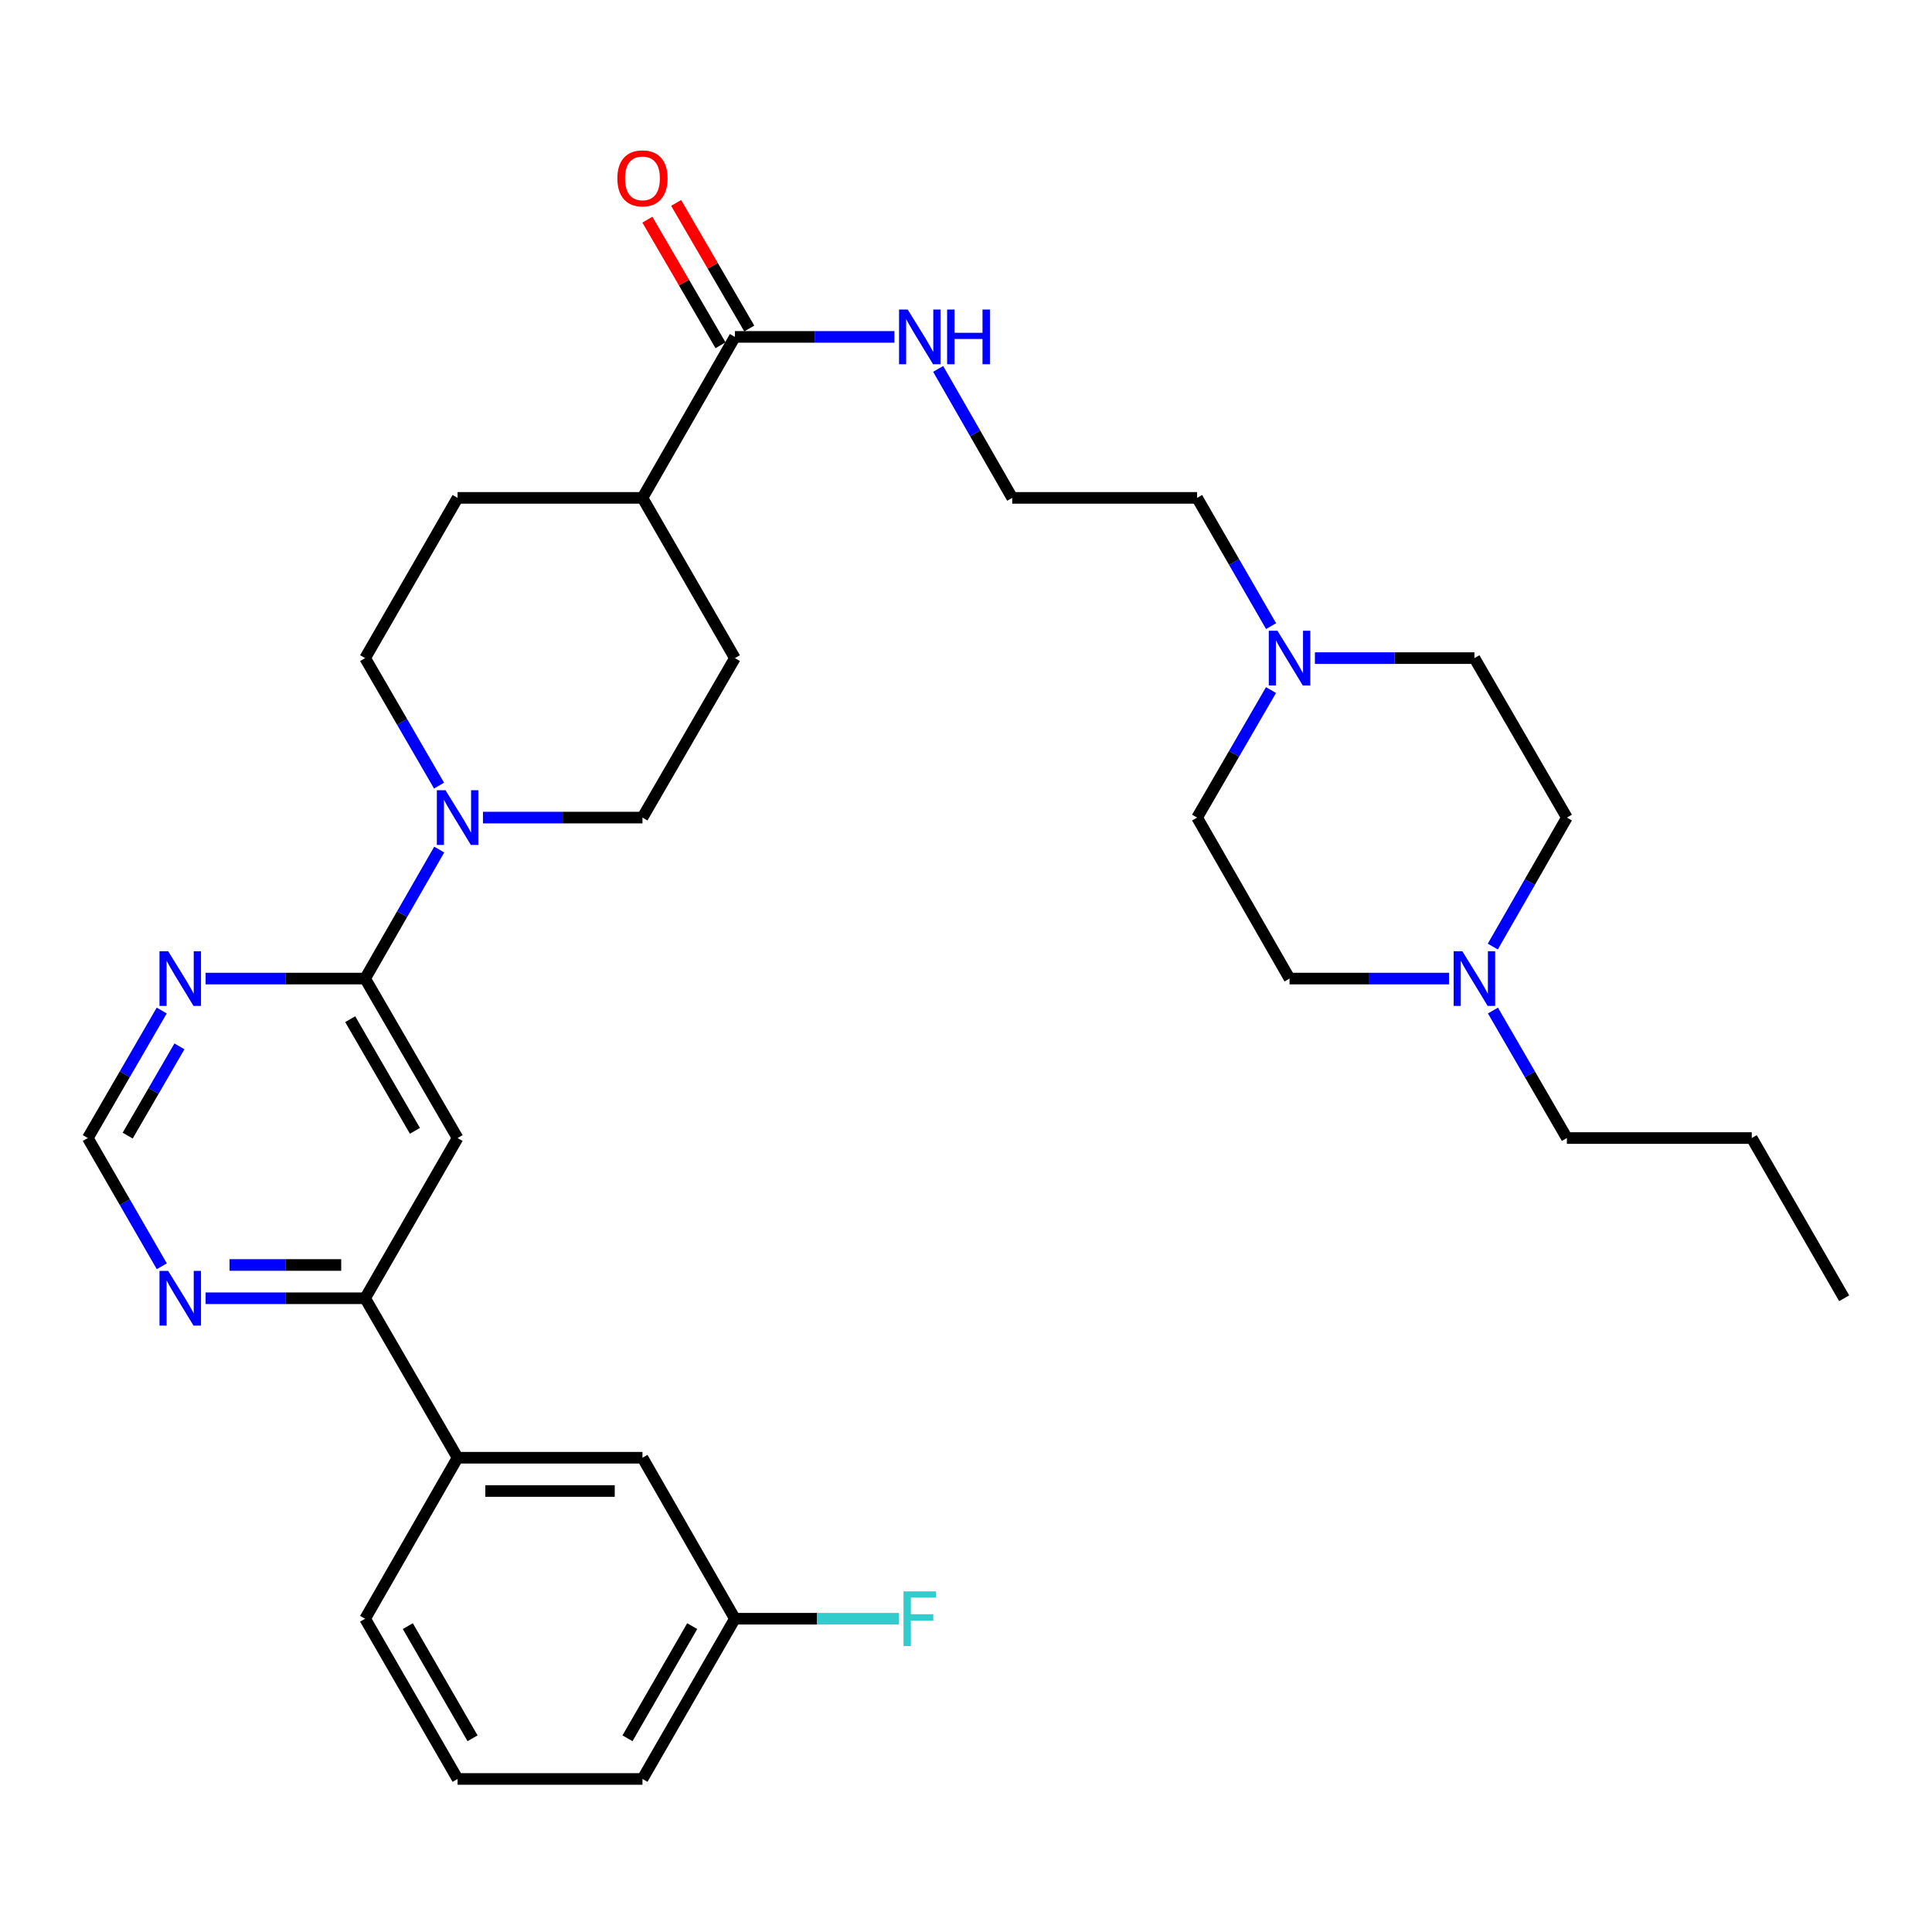 <?xml version='1.0' encoding='iso-8859-1'?>
<svg version='1.1' baseProfile='full'
              xmlns='http://www.w3.org/2000/svg'
                      xmlns:rdkit='http://www.rdkit.org/xml'
                      xmlns:xlink='http://www.w3.org/1999/xlink'
                  xml:space='preserve'
width='1000px' height='1000px' viewBox='0 0 1000 1000'>
<!-- END OF HEADER -->
<rect style='opacity:1.0;fill:#FFFFFF;stroke:none' width='1000' height='1000' x='0' y='0'> </rect>
<path class='bond-0' d='M 188.988,506.509 L 236.849,589.052' style='fill:none;fill-rule:evenodd;stroke:#000000;stroke-width:6px;stroke-linecap:butt;stroke-linejoin:miter;stroke-opacity:1' />
<path class='bond-0' d='M 181.265,527.531 L 214.767,585.311' style='fill:none;fill-rule:evenodd;stroke:#000000;stroke-width:6px;stroke-linecap:butt;stroke-linejoin:miter;stroke-opacity:1' />
<path class='bond-1' d='M 188.988,506.509 L 208.162,473.126' style='fill:none;fill-rule:evenodd;stroke:#000000;stroke-width:6px;stroke-linecap:butt;stroke-linejoin:miter;stroke-opacity:1' />
<path class='bond-1' d='M 208.162,473.126 L 227.336,439.744' style='fill:none;fill-rule:evenodd;stroke:#0000FF;stroke-width:6px;stroke-linecap:butt;stroke-linejoin:miter;stroke-opacity:1' />
<path class='bond-2' d='M 188.988,506.509 L 147.708,506.509' style='fill:none;fill-rule:evenodd;stroke:#000000;stroke-width:6px;stroke-linecap:butt;stroke-linejoin:miter;stroke-opacity:1' />
<path class='bond-2' d='M 147.708,506.509 L 106.428,506.509' style='fill:none;fill-rule:evenodd;stroke:#0000FF;stroke-width:6px;stroke-linecap:butt;stroke-linejoin:miter;stroke-opacity:1' />
<path class='bond-3' d='M 236.849,589.052 L 188.988,671.978' style='fill:none;fill-rule:evenodd;stroke:#000000;stroke-width:6px;stroke-linecap:butt;stroke-linejoin:miter;stroke-opacity:1' />
<path class='bond-11' d='M 249.981,423.181 L 291.261,423.181' style='fill:none;fill-rule:evenodd;stroke:#0000FF;stroke-width:6px;stroke-linecap:butt;stroke-linejoin:miter;stroke-opacity:1' />
<path class='bond-11' d='M 291.261,423.181 L 332.541,423.181' style='fill:none;fill-rule:evenodd;stroke:#000000;stroke-width:6px;stroke-linecap:butt;stroke-linejoin:miter;stroke-opacity:1' />
<path class='bond-12' d='M 227.255,406.636 L 208.122,373.637' style='fill:none;fill-rule:evenodd;stroke:#0000FF;stroke-width:6px;stroke-linecap:butt;stroke-linejoin:miter;stroke-opacity:1' />
<path class='bond-12' d='M 208.122,373.637 L 188.988,340.639' style='fill:none;fill-rule:evenodd;stroke:#000000;stroke-width:6px;stroke-linecap:butt;stroke-linejoin:miter;stroke-opacity:1' />
<path class='bond-9' d='M 83.706,523.054 L 64.581,556.053' style='fill:none;fill-rule:evenodd;stroke:#0000FF;stroke-width:6px;stroke-linecap:butt;stroke-linejoin:miter;stroke-opacity:1' />
<path class='bond-9' d='M 64.581,556.053 L 45.455,589.052' style='fill:none;fill-rule:evenodd;stroke:#000000;stroke-width:6px;stroke-linecap:butt;stroke-linejoin:miter;stroke-opacity:1' />
<path class='bond-9' d='M 92.873,541.592 L 79.484,564.691' style='fill:none;fill-rule:evenodd;stroke:#0000FF;stroke-width:6px;stroke-linecap:butt;stroke-linejoin:miter;stroke-opacity:1' />
<path class='bond-9' d='M 79.484,564.691 L 66.096,587.791' style='fill:none;fill-rule:evenodd;stroke:#000000;stroke-width:6px;stroke-linecap:butt;stroke-linejoin:miter;stroke-opacity:1' />
<path class='bond-8' d='M 188.988,671.978 L 236.849,754.52' style='fill:none;fill-rule:evenodd;stroke:#000000;stroke-width:6px;stroke-linecap:butt;stroke-linejoin:miter;stroke-opacity:1' />
<path class='bond-32' d='M 188.988,671.978 L 147.708,671.978' style='fill:none;fill-rule:evenodd;stroke:#000000;stroke-width:6px;stroke-linecap:butt;stroke-linejoin:miter;stroke-opacity:1' />
<path class='bond-32' d='M 147.708,671.978 L 106.428,671.978' style='fill:none;fill-rule:evenodd;stroke:#0000FF;stroke-width:6px;stroke-linecap:butt;stroke-linejoin:miter;stroke-opacity:1' />
<path class='bond-32' d='M 176.604,654.751 L 147.708,654.751' style='fill:none;fill-rule:evenodd;stroke:#000000;stroke-width:6px;stroke-linecap:butt;stroke-linejoin:miter;stroke-opacity:1' />
<path class='bond-32' d='M 147.708,654.751 L 118.812,654.751' style='fill:none;fill-rule:evenodd;stroke:#0000FF;stroke-width:6px;stroke-linecap:butt;stroke-linejoin:miter;stroke-opacity:1' />
<path class='bond-4' d='M 380.382,174.376 L 332.541,257.703' style='fill:none;fill-rule:evenodd;stroke:#000000;stroke-width:6px;stroke-linecap:butt;stroke-linejoin:miter;stroke-opacity:1' />
<path class='bond-14' d='M 387.825,170.041 L 368.895,137.539' style='fill:none;fill-rule:evenodd;stroke:#000000;stroke-width:6px;stroke-linecap:butt;stroke-linejoin:miter;stroke-opacity:1' />
<path class='bond-14' d='M 368.895,137.539 L 349.964,105.036' style='fill:none;fill-rule:evenodd;stroke:#FF0000;stroke-width:6px;stroke-linecap:butt;stroke-linejoin:miter;stroke-opacity:1' />
<path class='bond-14' d='M 372.939,178.711 L 354.009,146.209' style='fill:none;fill-rule:evenodd;stroke:#000000;stroke-width:6px;stroke-linecap:butt;stroke-linejoin:miter;stroke-opacity:1' />
<path class='bond-14' d='M 354.009,146.209 L 335.079,113.706' style='fill:none;fill-rule:evenodd;stroke:#FF0000;stroke-width:6px;stroke-linecap:butt;stroke-linejoin:miter;stroke-opacity:1' />
<path class='bond-15' d='M 380.382,174.376 L 421.667,174.376' style='fill:none;fill-rule:evenodd;stroke:#000000;stroke-width:6px;stroke-linecap:butt;stroke-linejoin:miter;stroke-opacity:1' />
<path class='bond-15' d='M 421.667,174.376 L 462.952,174.376' style='fill:none;fill-rule:evenodd;stroke:#0000FF;stroke-width:6px;stroke-linecap:butt;stroke-linejoin:miter;stroke-opacity:1' />
<path class='bond-5' d='M 657.91,324.085 L 638.764,290.894' style='fill:none;fill-rule:evenodd;stroke:#0000FF;stroke-width:6px;stroke-linecap:butt;stroke-linejoin:miter;stroke-opacity:1' />
<path class='bond-5' d='M 638.764,290.894 L 619.618,257.703' style='fill:none;fill-rule:evenodd;stroke:#000000;stroke-width:6px;stroke-linecap:butt;stroke-linejoin:miter;stroke-opacity:1' />
<path class='bond-18' d='M 657.87,357.184 L 638.744,390.183' style='fill:none;fill-rule:evenodd;stroke:#0000FF;stroke-width:6px;stroke-linecap:butt;stroke-linejoin:miter;stroke-opacity:1' />
<path class='bond-18' d='M 638.744,390.183 L 619.618,423.181' style='fill:none;fill-rule:evenodd;stroke:#000000;stroke-width:6px;stroke-linecap:butt;stroke-linejoin:miter;stroke-opacity:1' />
<path class='bond-20' d='M 680.591,340.639 L 721.871,340.639' style='fill:none;fill-rule:evenodd;stroke:#0000FF;stroke-width:6px;stroke-linecap:butt;stroke-linejoin:miter;stroke-opacity:1' />
<path class='bond-20' d='M 721.871,340.639 L 763.151,340.639' style='fill:none;fill-rule:evenodd;stroke:#000000;stroke-width:6px;stroke-linecap:butt;stroke-linejoin:miter;stroke-opacity:1' />
<path class='bond-6' d='M 772.664,489.947 L 791.838,456.564' style='fill:none;fill-rule:evenodd;stroke:#0000FF;stroke-width:6px;stroke-linecap:butt;stroke-linejoin:miter;stroke-opacity:1' />
<path class='bond-6' d='M 791.838,456.564 L 811.012,423.181' style='fill:none;fill-rule:evenodd;stroke:#000000;stroke-width:6px;stroke-linecap:butt;stroke-linejoin:miter;stroke-opacity:1' />
<path class='bond-26' d='M 772.745,523.054 L 791.878,556.053' style='fill:none;fill-rule:evenodd;stroke:#0000FF;stroke-width:6px;stroke-linecap:butt;stroke-linejoin:miter;stroke-opacity:1' />
<path class='bond-26' d='M 791.878,556.053 L 811.012,589.052' style='fill:none;fill-rule:evenodd;stroke:#000000;stroke-width:6px;stroke-linecap:butt;stroke-linejoin:miter;stroke-opacity:1' />
<path class='bond-35' d='M 750.019,506.509 L 708.739,506.509' style='fill:none;fill-rule:evenodd;stroke:#0000FF;stroke-width:6px;stroke-linecap:butt;stroke-linejoin:miter;stroke-opacity:1' />
<path class='bond-35' d='M 708.739,506.509 L 667.459,506.509' style='fill:none;fill-rule:evenodd;stroke:#000000;stroke-width:6px;stroke-linecap:butt;stroke-linejoin:miter;stroke-opacity:1' />
<path class='bond-7' d='M 83.746,655.424 L 64.6,622.238' style='fill:none;fill-rule:evenodd;stroke:#0000FF;stroke-width:6px;stroke-linecap:butt;stroke-linejoin:miter;stroke-opacity:1' />
<path class='bond-7' d='M 64.6,622.238 L 45.455,589.052' style='fill:none;fill-rule:evenodd;stroke:#000000;stroke-width:6px;stroke-linecap:butt;stroke-linejoin:miter;stroke-opacity:1' />
<path class='bond-13' d='M 236.849,754.52 L 332.541,754.52' style='fill:none;fill-rule:evenodd;stroke:#000000;stroke-width:6px;stroke-linecap:butt;stroke-linejoin:miter;stroke-opacity:1' />
<path class='bond-13' d='M 251.202,771.747 L 318.187,771.747' style='fill:none;fill-rule:evenodd;stroke:#000000;stroke-width:6px;stroke-linecap:butt;stroke-linejoin:miter;stroke-opacity:1' />
<path class='bond-27' d='M 236.849,754.52 L 188.988,837.848' style='fill:none;fill-rule:evenodd;stroke:#000000;stroke-width:6px;stroke-linecap:butt;stroke-linejoin:miter;stroke-opacity:1' />
<path class='bond-10' d='M 332.541,257.703 L 236.849,257.703' style='fill:none;fill-rule:evenodd;stroke:#000000;stroke-width:6px;stroke-linecap:butt;stroke-linejoin:miter;stroke-opacity:1' />
<path class='bond-33' d='M 332.541,257.703 L 380.382,340.639' style='fill:none;fill-rule:evenodd;stroke:#000000;stroke-width:6px;stroke-linecap:butt;stroke-linejoin:miter;stroke-opacity:1' />
<path class='bond-17' d='M 332.541,423.181 L 380.382,340.639' style='fill:none;fill-rule:evenodd;stroke:#000000;stroke-width:6px;stroke-linecap:butt;stroke-linejoin:miter;stroke-opacity:1' />
<path class='bond-16' d='M 188.988,340.639 L 236.849,257.703' style='fill:none;fill-rule:evenodd;stroke:#000000;stroke-width:6px;stroke-linecap:butt;stroke-linejoin:miter;stroke-opacity:1' />
<path class='bond-22' d='M 332.541,754.52 L 380.382,837.848' style='fill:none;fill-rule:evenodd;stroke:#000000;stroke-width:6px;stroke-linecap:butt;stroke-linejoin:miter;stroke-opacity:1' />
<path class='bond-24' d='M 485.591,190.938 L 504.753,224.321' style='fill:none;fill-rule:evenodd;stroke:#0000FF;stroke-width:6px;stroke-linecap:butt;stroke-linejoin:miter;stroke-opacity:1' />
<path class='bond-24' d='M 504.753,224.321 L 523.916,257.703' style='fill:none;fill-rule:evenodd;stroke:#000000;stroke-width:6px;stroke-linecap:butt;stroke-linejoin:miter;stroke-opacity:1' />
<path class='bond-21' d='M 619.618,423.181 L 667.459,506.509' style='fill:none;fill-rule:evenodd;stroke:#000000;stroke-width:6px;stroke-linecap:butt;stroke-linejoin:miter;stroke-opacity:1' />
<path class='bond-19' d='M 811.012,423.181 L 763.151,340.639' style='fill:none;fill-rule:evenodd;stroke:#000000;stroke-width:6px;stroke-linecap:butt;stroke-linejoin:miter;stroke-opacity:1' />
<path class='bond-23' d='M 380.382,837.848 L 422.827,837.848' style='fill:none;fill-rule:evenodd;stroke:#000000;stroke-width:6px;stroke-linecap:butt;stroke-linejoin:miter;stroke-opacity:1' />
<path class='bond-23' d='M 422.827,837.848 L 465.272,837.848' style='fill:none;fill-rule:evenodd;stroke:#33CCCC;stroke-width:6px;stroke-linecap:butt;stroke-linejoin:miter;stroke-opacity:1' />
<path class='bond-34' d='M 380.382,837.848 L 332.541,920.783' style='fill:none;fill-rule:evenodd;stroke:#000000;stroke-width:6px;stroke-linecap:butt;stroke-linejoin:miter;stroke-opacity:1' />
<path class='bond-34' d='M 358.284,841.681 L 324.795,899.735' style='fill:none;fill-rule:evenodd;stroke:#000000;stroke-width:6px;stroke-linecap:butt;stroke-linejoin:miter;stroke-opacity:1' />
<path class='bond-25' d='M 523.916,257.703 L 619.618,257.703' style='fill:none;fill-rule:evenodd;stroke:#000000;stroke-width:6px;stroke-linecap:butt;stroke-linejoin:miter;stroke-opacity:1' />
<path class='bond-30' d='M 811.012,589.052 L 906.704,589.052' style='fill:none;fill-rule:evenodd;stroke:#000000;stroke-width:6px;stroke-linecap:butt;stroke-linejoin:miter;stroke-opacity:1' />
<path class='bond-28' d='M 188.988,837.848 L 236.849,920.783' style='fill:none;fill-rule:evenodd;stroke:#000000;stroke-width:6px;stroke-linecap:butt;stroke-linejoin:miter;stroke-opacity:1' />
<path class='bond-28' d='M 211.087,841.678 L 244.59,899.733' style='fill:none;fill-rule:evenodd;stroke:#000000;stroke-width:6px;stroke-linecap:butt;stroke-linejoin:miter;stroke-opacity:1' />
<path class='bond-29' d='M 236.849,920.783 L 332.541,920.783' style='fill:none;fill-rule:evenodd;stroke:#000000;stroke-width:6px;stroke-linecap:butt;stroke-linejoin:miter;stroke-opacity:1' />
<path class='bond-31' d='M 906.704,589.052 L 954.545,671.978' style='fill:none;fill-rule:evenodd;stroke:#000000;stroke-width:6px;stroke-linecap:butt;stroke-linejoin:miter;stroke-opacity:1' />
<path  class='atom-2' d='M 230.589 409.021
L 239.869 424.021
Q 240.789 425.501, 242.269 428.181
Q 243.749 430.861, 243.829 431.021
L 243.829 409.021
L 247.589 409.021
L 247.589 437.341
L 243.709 437.341
L 233.749 420.941
Q 232.589 419.021, 231.349 416.821
Q 230.149 414.621, 229.789 413.941
L 229.789 437.341
L 226.109 437.341
L 226.109 409.021
L 230.589 409.021
' fill='#0000FF'/>
<path  class='atom-3' d='M 87.036 492.349
L 96.316 507.349
Q 97.236 508.829, 98.716 511.509
Q 100.196 514.189, 100.276 514.349
L 100.276 492.349
L 104.036 492.349
L 104.036 520.669
L 100.156 520.669
L 90.196 504.269
Q 89.036 502.349, 87.796 500.149
Q 86.596 497.949, 86.236 497.269
L 86.236 520.669
L 82.556 520.669
L 82.556 492.349
L 87.036 492.349
' fill='#0000FF'/>
<path  class='atom-6' d='M 661.199 326.479
L 670.479 341.479
Q 671.399 342.959, 672.879 345.639
Q 674.359 348.319, 674.439 348.479
L 674.439 326.479
L 678.199 326.479
L 678.199 354.799
L 674.319 354.799
L 664.359 338.399
Q 663.199 336.479, 661.959 334.279
Q 660.759 332.079, 660.399 331.399
L 660.399 354.799
L 656.719 354.799
L 656.719 326.479
L 661.199 326.479
' fill='#0000FF'/>
<path  class='atom-7' d='M 756.891 492.349
L 766.171 507.349
Q 767.091 508.829, 768.571 511.509
Q 770.051 514.189, 770.131 514.349
L 770.131 492.349
L 773.891 492.349
L 773.891 520.669
L 770.011 520.669
L 760.051 504.269
Q 758.891 502.349, 757.651 500.149
Q 756.451 497.949, 756.091 497.269
L 756.091 520.669
L 752.411 520.669
L 752.411 492.349
L 756.891 492.349
' fill='#0000FF'/>
<path  class='atom-8' d='M 87.036 657.818
L 96.316 672.818
Q 97.236 674.298, 98.716 676.978
Q 100.196 679.658, 100.276 679.818
L 100.276 657.818
L 104.036 657.818
L 104.036 686.138
L 100.156 686.138
L 90.196 669.738
Q 89.036 667.818, 87.796 665.618
Q 86.596 663.418, 86.236 662.738
L 86.236 686.138
L 82.556 686.138
L 82.556 657.818
L 87.036 657.818
' fill='#0000FF'/>
<path  class='atom-15' d='M 319.541 92.315
Q 319.541 85.515, 322.901 81.715
Q 326.261 77.915, 332.541 77.915
Q 338.821 77.915, 342.181 81.715
Q 345.541 85.515, 345.541 92.315
Q 345.541 99.195, 342.141 103.115
Q 338.741 106.995, 332.541 106.995
Q 326.301 106.995, 322.901 103.115
Q 319.541 99.235, 319.541 92.315
M 332.541 103.795
Q 336.861 103.795, 339.181 100.915
Q 341.541 97.995, 341.541 92.315
Q 341.541 86.755, 339.181 83.955
Q 336.861 81.115, 332.541 81.115
Q 328.221 81.115, 325.861 83.915
Q 323.541 86.715, 323.541 92.315
Q 323.541 98.035, 325.861 100.915
Q 328.221 103.795, 332.541 103.795
' fill='#FF0000'/>
<path  class='atom-16' d='M 469.824 160.216
L 479.104 175.216
Q 480.024 176.696, 481.504 179.376
Q 482.984 182.056, 483.064 182.216
L 483.064 160.216
L 486.824 160.216
L 486.824 188.536
L 482.944 188.536
L 472.984 172.136
Q 471.824 170.216, 470.584 168.016
Q 469.384 165.816, 469.024 165.136
L 469.024 188.536
L 465.344 188.536
L 465.344 160.216
L 469.824 160.216
' fill='#0000FF'/>
<path  class='atom-16' d='M 490.224 160.216
L 494.064 160.216
L 494.064 172.256
L 508.544 172.256
L 508.544 160.216
L 512.384 160.216
L 512.384 188.536
L 508.544 188.536
L 508.544 175.456
L 494.064 175.456
L 494.064 188.536
L 490.224 188.536
L 490.224 160.216
' fill='#0000FF'/>
<path  class='atom-24' d='M 467.664 823.688
L 484.504 823.688
L 484.504 826.928
L 471.464 826.928
L 471.464 835.528
L 483.064 835.528
L 483.064 838.808
L 471.464 838.808
L 471.464 852.008
L 467.664 852.008
L 467.664 823.688
' fill='#33CCCC'/>
</svg>
